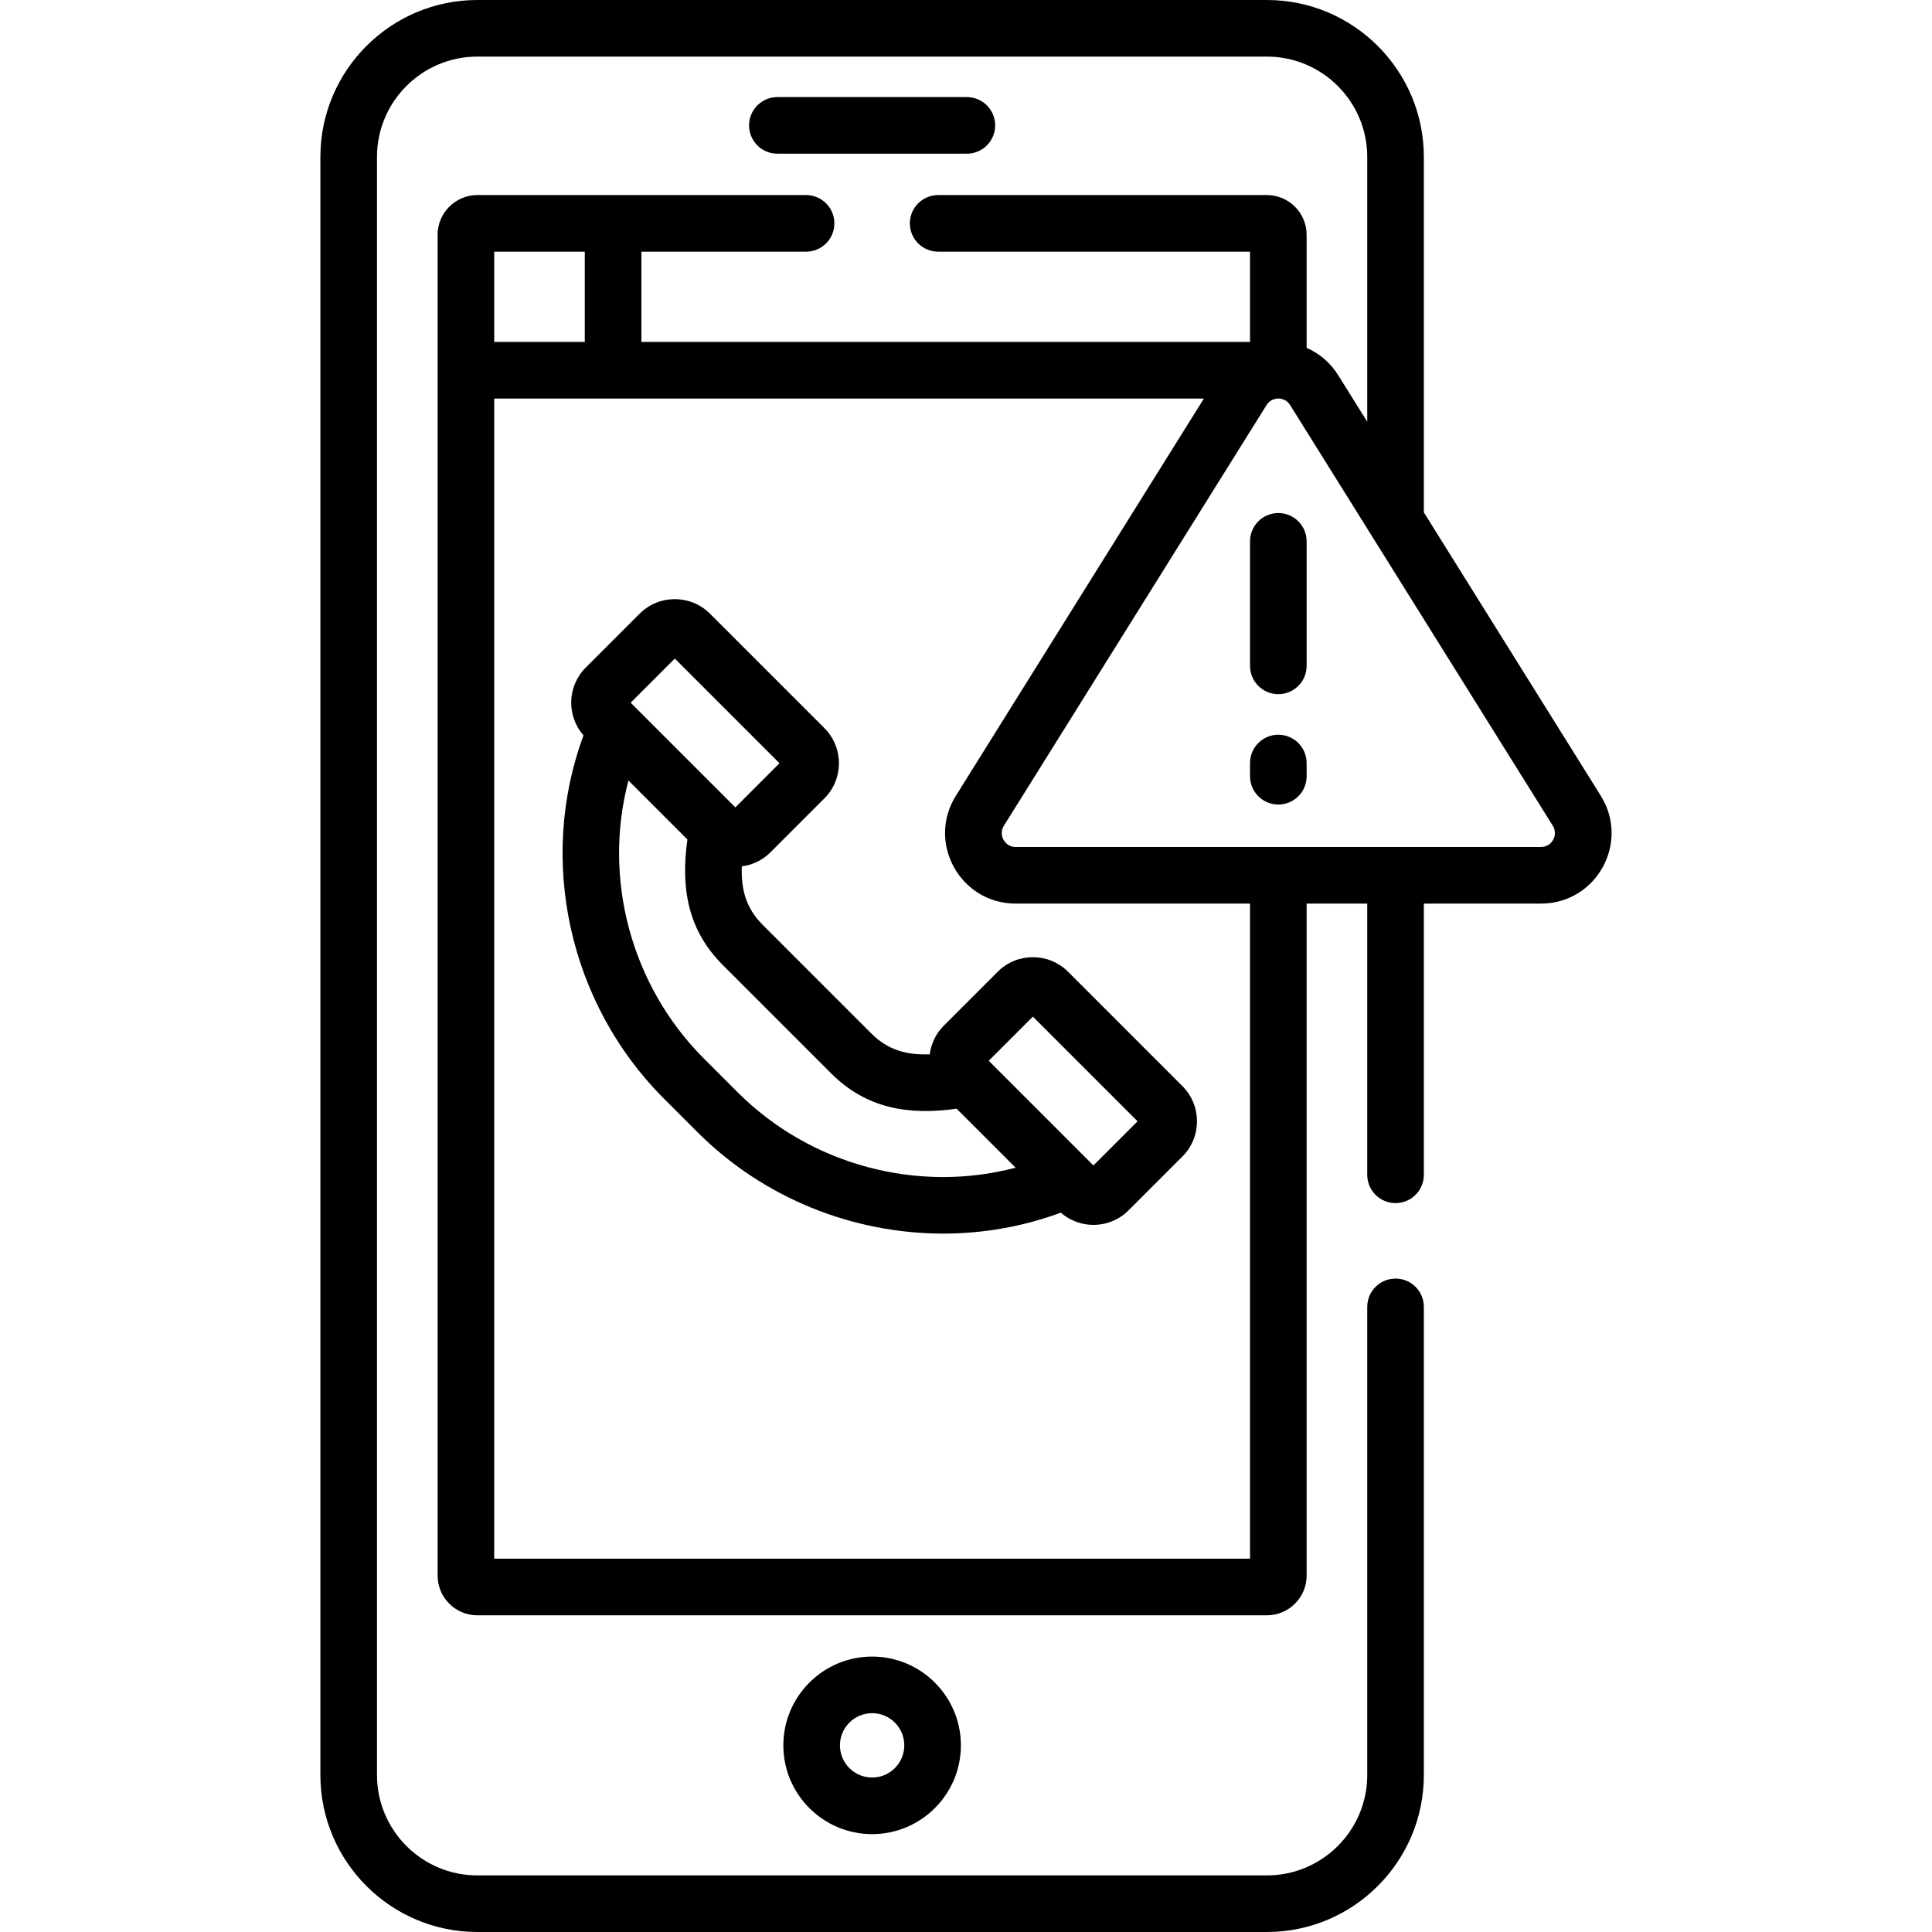 <?xml version="1.0"?>
<svg xmlns="http://www.w3.org/2000/svg" id="Capa_1" enable-background="new 0 0 512.004 512.004" height="100" viewBox="0 0 512.004 512.004" width="100"><g><path d="m256.233 40.73c4.143 0 7.5-3.357 7.5-7.5s-3.357-7.5-7.5-7.5h-50.22c-4.143 0-7.5 3.357-7.5 7.5s3.357 7.5 7.5 7.5z"/><path d="m207.596 462.54c0 12.973 10.554 23.527 23.526 23.527s23.527-10.555 23.527-23.527-10.555-23.527-23.527-23.527-23.526 10.554-23.526 23.527zm32.054 0c0 4.702-3.825 8.527-8.527 8.527-4.701 0-8.526-3.825-8.526-8.527s3.825-8.527 8.526-8.527 8.527 3.825 8.527 8.527z"/><path d="m250.128 271.803c-2.079 2.079-3.364 4.734-3.735 7.603-5.809.212-10.908-.941-15.485-5.519l-28.801-28.801c-4.522-4.521-5.733-9.613-5.52-15.485 2.87-.371 5.524-1.656 7.602-3.735l14.285-14.284c5.133-5.135 5.133-13.491-.001-18.628l-30.326-30.326c-.001 0-.001 0-.002-.001-5.135-5.133-13.491-5.133-18.628.002l-14.28 14.281c-4.905 4.903-5.176 12.741-.602 17.968-12.186 32.925-3.947 71.01 21.295 96.252l8.933 8.933c17.519 17.518 41.225 26.854 65.1 26.854 10.527 0 21.086-1.82 31.163-5.55 5.152 4.498 12.997 4.352 17.956-.609l14.285-14.284c5.133-5.135 5.133-13.491-.001-18.628l-30.326-30.326s-.001 0-.002-.001c-5.137-5.135-13.491-5.134-18.628.001zm-71.295-97.276 27.741 27.741-11.698 11.698c-16.555-16.555-10.203-10.204-27.742-27.741zm16.637 114.929-8.933-8.932c-19.403-19.404-26.817-47.858-19.993-73.676l15.63 15.63c-1.816 12.868.116 24.004 9.326 33.216l28.802 28.801c9.278 9.276 20.482 11.126 33.214 9.326l15.63 15.63c-25.818 6.821-54.273-.591-73.676-19.995zm78.255-20.036 27.742 27.741-11.698 11.698c-17.511-17.512-11.905-11.906-27.741-27.742z"/><path d="m338.773 135.963c-4.143 0-7.5 3.357-7.5 7.5v33c0 4.143 3.357 7.5 7.5 7.5s7.5-3.357 7.5-7.5v-33c0-4.143-3.358-7.5-7.5-7.5z"/><path d="m338.773 194.713c-4.143 0-7.5 3.357-7.5 7.5v3.5c0 4.143 3.357 7.5 7.5 7.5s7.5-3.357 7.5-7.5v-3.5c0-4.143-3.358-7.5-7.5-7.5z"/><path d="m369.837 318.837c4.143 0 7.5-3.357 7.5-7.5v-71.874h31.039c14.683 0 23.626-16.121 15.85-28.579 0 0 0 0-.001-.001l-46.888-75.094v-94.197c0-22.934-18.658-41.592-41.592-41.592h-209.245c-22.934 0-41.592 18.658-41.592 41.592v428.819c0 22.935 18.658 41.593 41.592 41.593h209.245c22.934 0 41.592-18.658 41.592-41.593v-124.074c0-4.143-3.357-7.5-7.5-7.5s-7.5 3.357-7.5 7.5v124.074c0 14.663-11.929 26.593-26.592 26.593h-209.245c-14.663 0-26.592-11.93-26.592-26.593v-428.819c0-14.663 11.929-26.592 26.592-26.592h209.245c14.663 0 26.592 11.929 26.592 26.592v70.174l-7.716-12.357c-2.039-3.266-4.959-5.742-8.349-7.223v-29.962c0-5.805-4.723-10.527-10.528-10.527h-87.121c-4.143 0-7.5 3.357-7.5 7.5s3.357 7.5 7.5 7.5h82.649v23.923h-161.295v-23.924h43.646c4.143 0 7.5-3.357 7.5-7.5s-3.357-7.5-7.5-7.5c-12.117 0-67.775 0-87.123 0-5.806 0-10.528 4.723-10.528 10.527v355.323c0 5.806 4.723 10.529 10.528 10.529h209.244c5.806 0 10.528-4.724 10.528-10.529v-178.083h16.064v71.874c.001 4.142 3.359 7.5 7.501 7.5zm-238.865-252.141h24.005v23.924h-24.005zm200.301 346.38h-200.301v-307.456h188.074l-65.725 105.263c-7.779 12.459 1.164 28.58 15.848 28.58h62.104zm-62.104-188.613c-2.893 0-4.66-3.177-3.125-5.635l69.604-111.475c1.448-2.319 4.802-2.32 6.251 0l69.604 111.475c1.531 2.454-.229 5.635-3.126 5.635-2.236 0-136.999 0-139.208 0z"/></g></svg>
